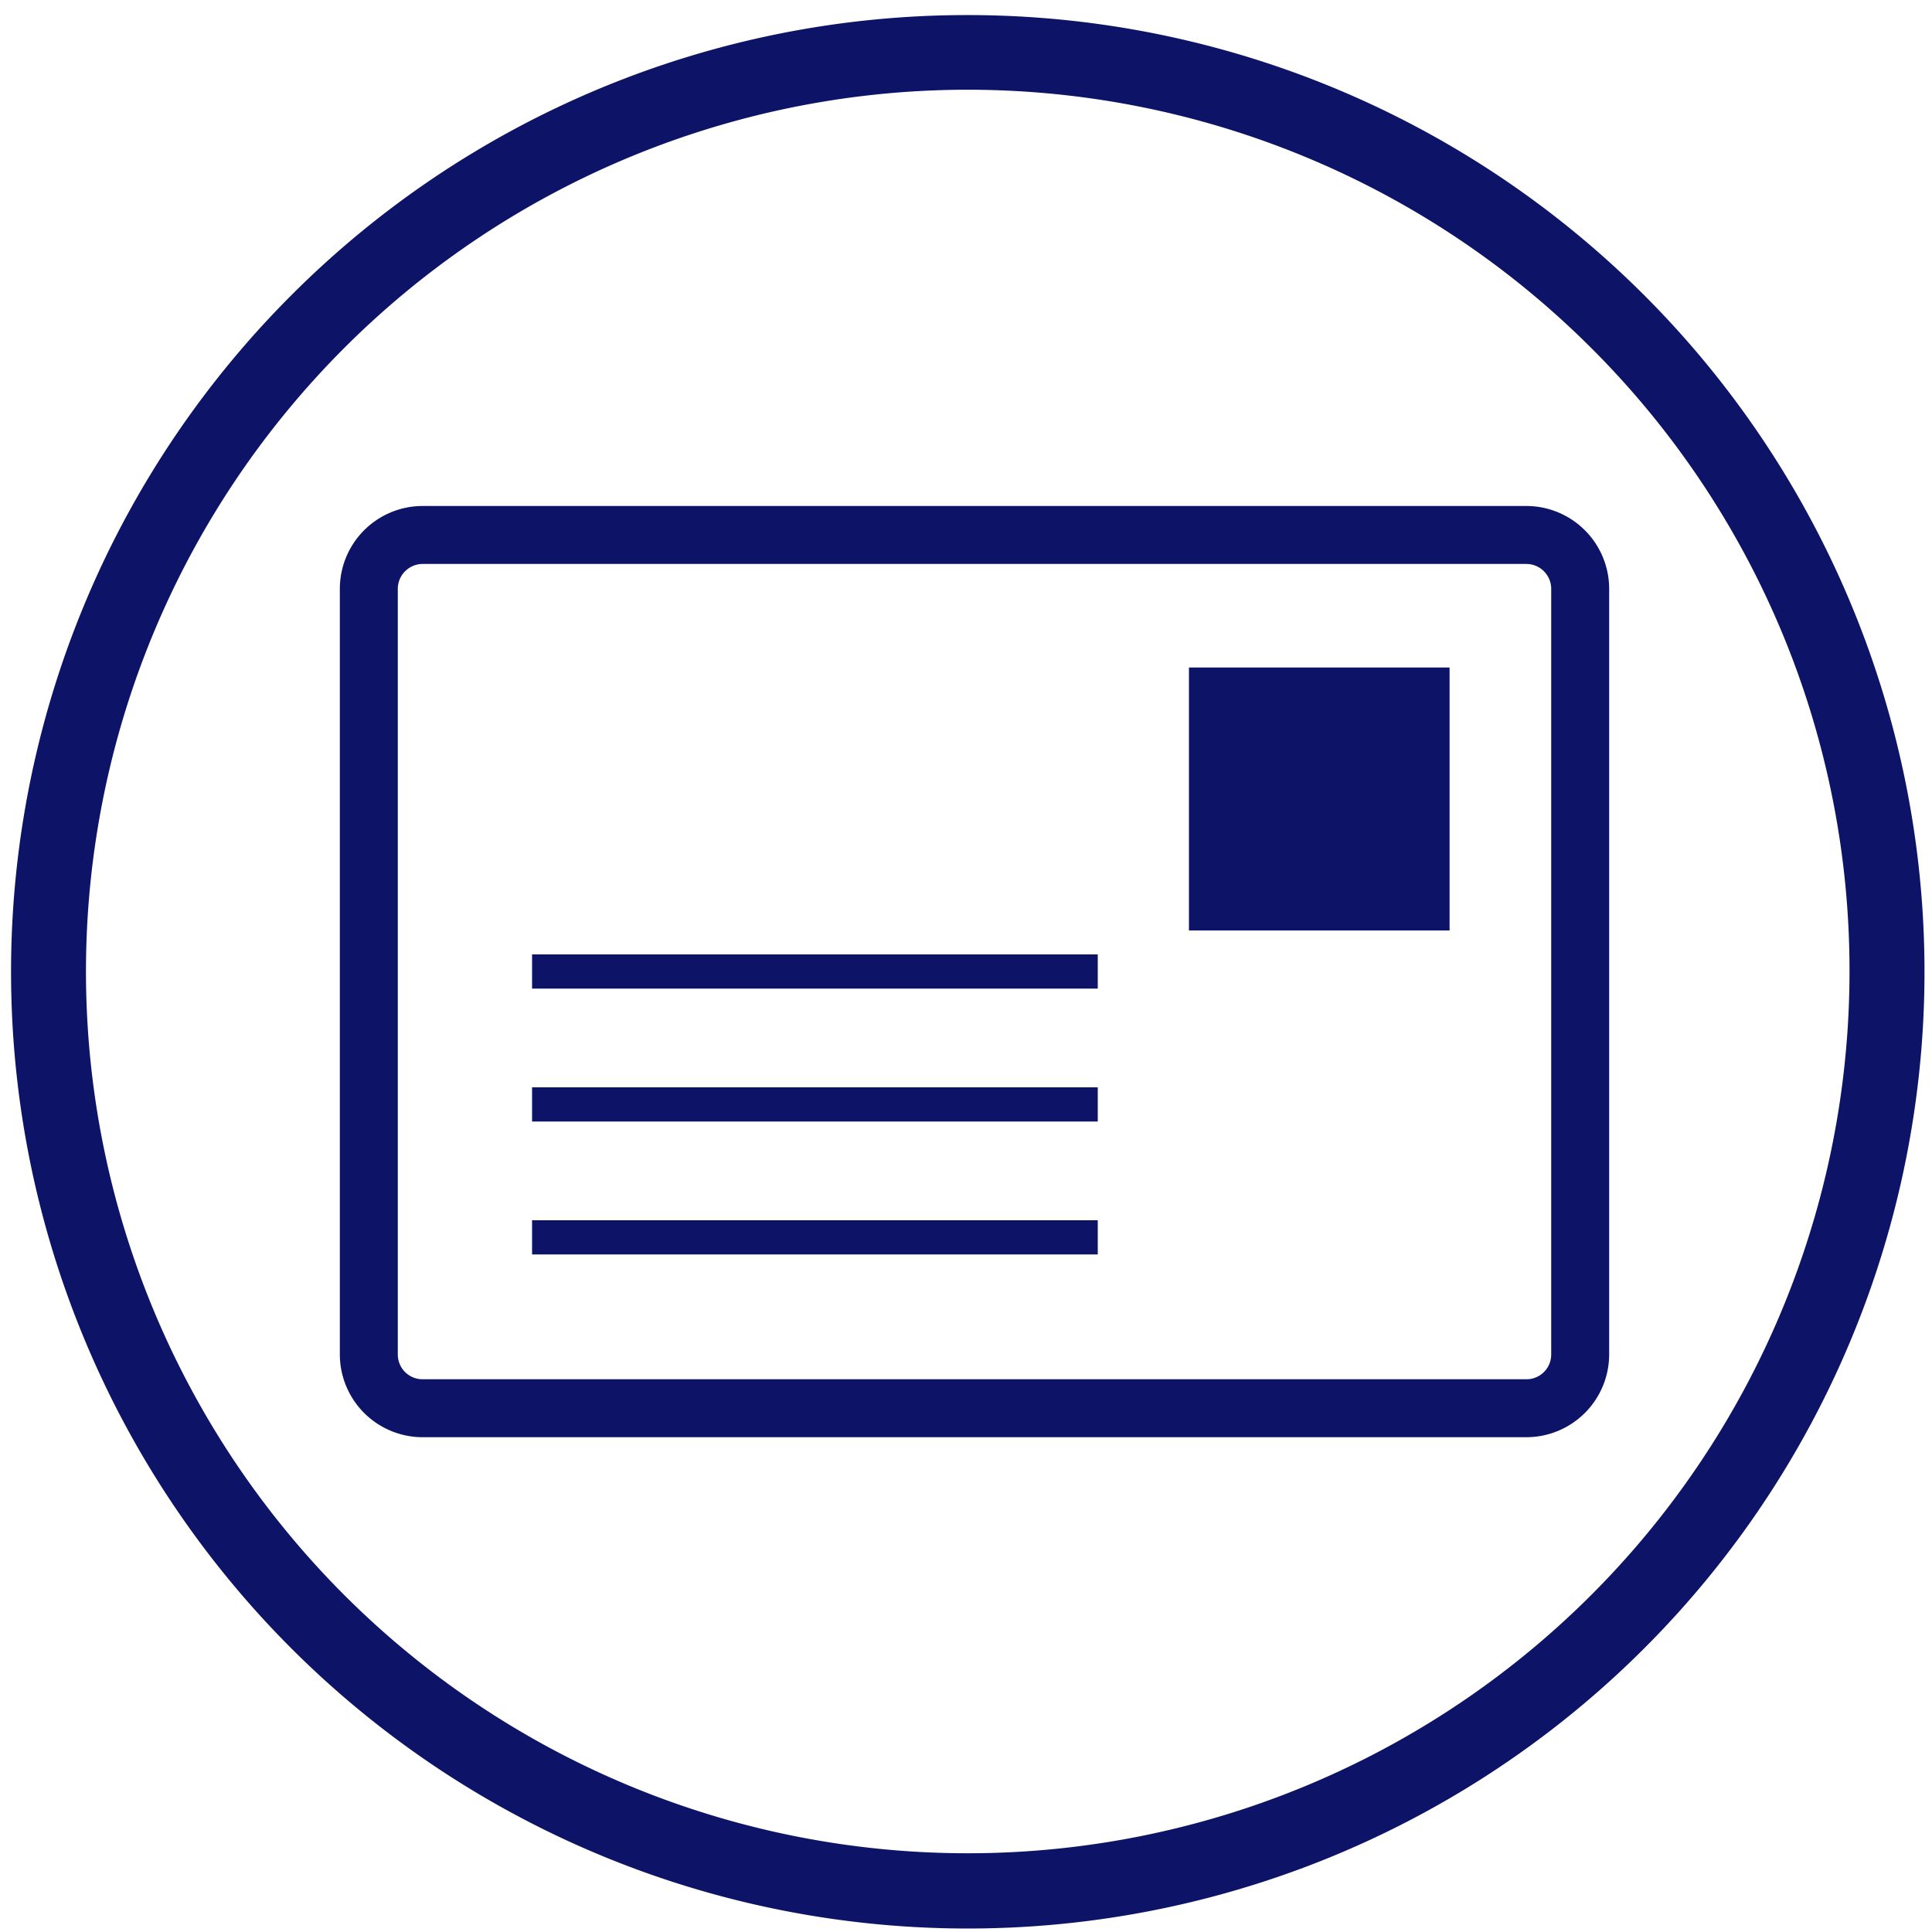 <svg id="Layer_1" data-name="Layer 1" xmlns="http://www.w3.org/2000/svg" viewBox="0 0 100 100"><defs><style>.cls-1{fill:#0d1467;}</style></defs><path class="cls-1" d="M50.08.78a49.52,49.52,0,1,1-35,14.5,49.42,49.42,0,0,1,35-14.5ZM82.35,18a45.64,45.64,0,1,0,13.38,32.3A45.49,45.49,0,0,0,82.35,18Z"/><path class="cls-1" d="M79,74.39H21.88a4.29,4.29,0,0,1-4.29-4.28V30.48a4.29,4.29,0,0,1,4.29-4.29H79a4.29,4.29,0,0,1,4.29,4.29V70.11A4.29,4.29,0,0,1,79,74.39ZM21.88,29.19a1.29,1.29,0,0,0-1.29,1.29V70.11a1.28,1.28,0,0,0,1.29,1.28H79a1.28,1.28,0,0,0,1.29-1.28V30.48A1.29,1.29,0,0,0,79,29.19Z"/><rect class="cls-1" x="61.54" y="34.55" width="13.49" height="13.61"/><rect class="cls-1" x="27.54" y="49.4" width="29.28" height="1.77"/><rect class="cls-1" x="27.54" y="56.28" width="29.28" height="1.77"/><rect class="cls-1" x="27.54" y="63.16" width="29.28" height="1.77"/></svg>